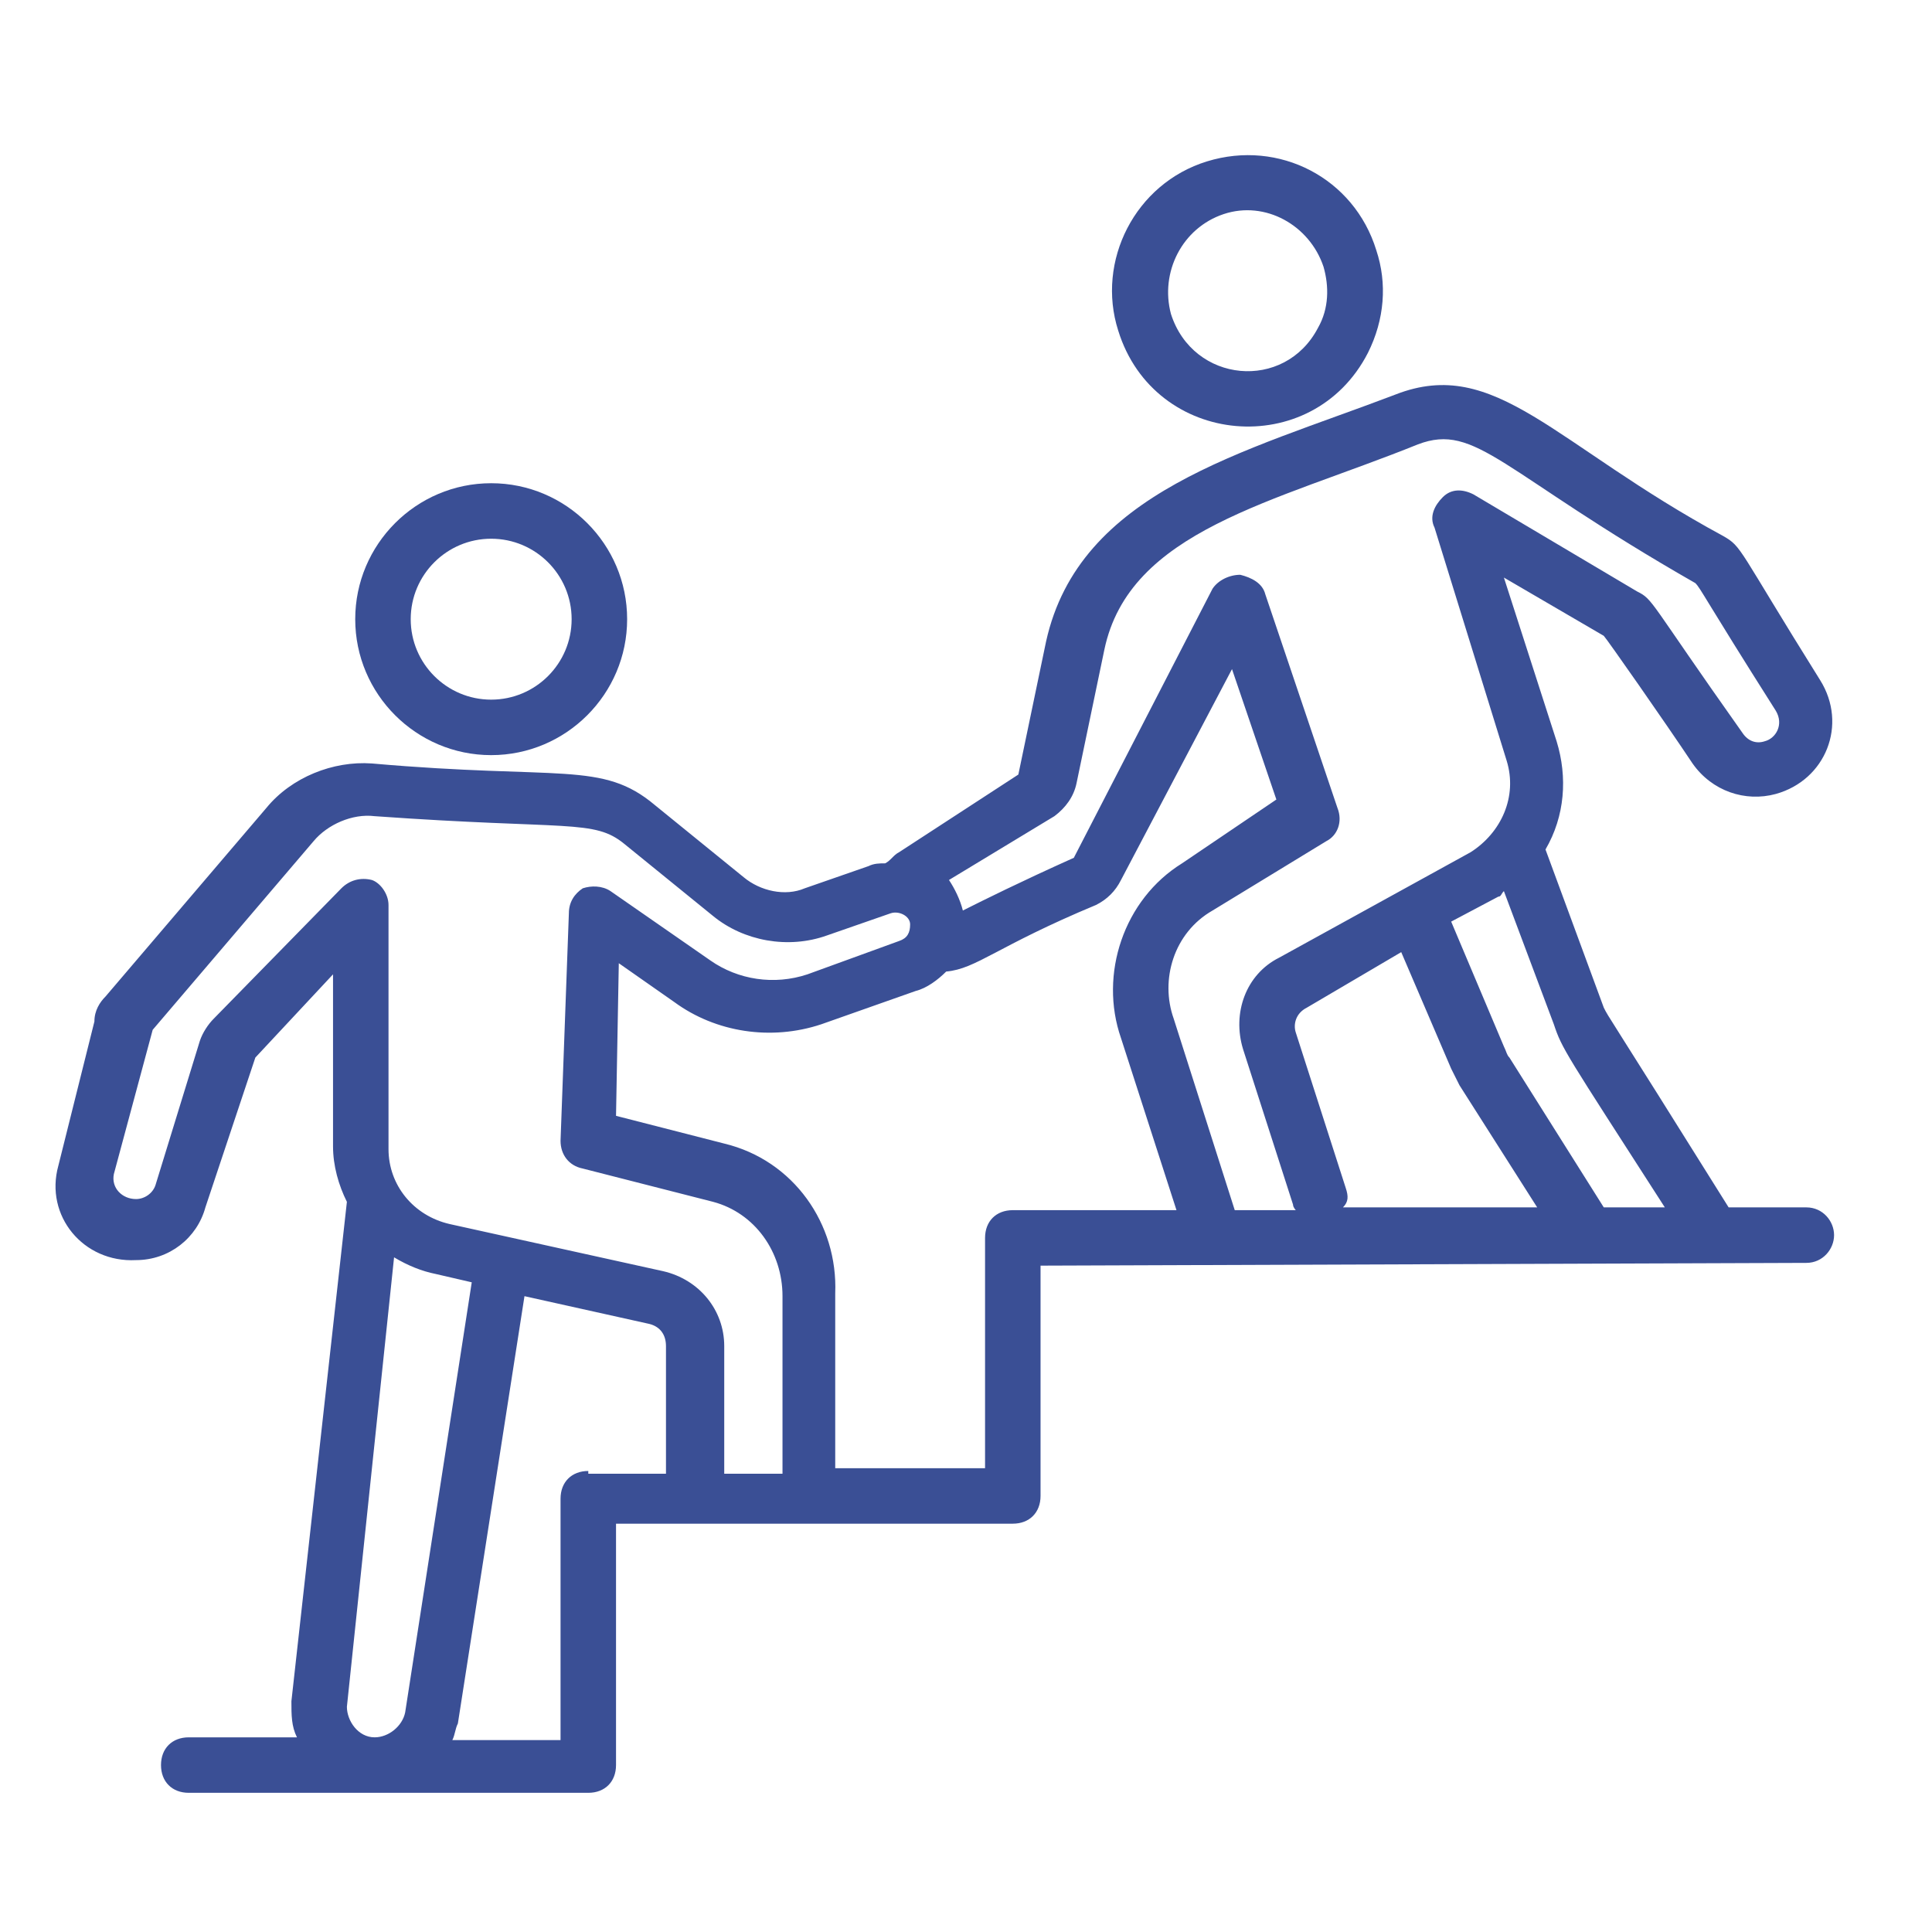 <svg xmlns="http://www.w3.org/2000/svg" xmlns:xlink="http://www.w3.org/1999/xlink" width="500" zoomAndPan="magnify" viewBox="0 0 375 375" height="500" preserveAspectRatio="xMidYMid meet"><path fill="#3a4f95" d="M 95.336 146.57 C 109.879 146.57 121.727 134.723 121.727 120.184 C 121.727 105.641 109.879 93.793 95.336 93.793 C 80.797 93.793 68.949 105.641 68.949 120.184 C 68.949 134.723 80.797 146.57 95.336 146.57 Z M 95.336 104.566 C 103.953 104.566 110.953 111.566 110.953 120.184 C 110.953 128.801 103.953 135.801 95.336 135.801 C 86.719 135.801 79.719 128.801 79.719 120.184 C 79.719 111.566 86.719 104.566 95.336 104.566 Z M 95.336 104.566 " fill-opacity="1" fill-rule="nonzero"></path><path fill="#3a4f95" d="M 350.605 234.352 L 335.527 234.352 C 311.293 195.578 312.367 197.73 311.293 195.578 L 299.98 164.883 C 303.754 158.418 304.289 150.879 302.137 143.879 L 291.906 112.105 L 311.293 123.414 C 311.832 123.953 323.141 140.109 328.523 148.188 C 332.293 153.57 338.758 155.727 344.68 154.109 C 354.375 151.418 358.684 140.648 353.297 132.031 C 337.141 106.18 338.219 106.18 334.449 104.027 C 301.598 86.254 290.289 69.02 270.902 76.562 C 241.281 87.871 209.508 95.41 203.047 124.492 L 197.66 150.34 L 174.504 165.418 C 173.426 165.957 172.887 167.035 171.809 167.574 C 170.734 167.574 169.656 167.574 168.578 168.113 L 156.191 172.422 C 152.422 174.035 147.574 172.961 144.344 170.266 L 127.109 156.266 C 116.879 147.648 108.801 151.418 72.18 148.188 C 64.641 147.648 56.562 150.879 51.715 156.805 L 20.48 193.422 C 19.402 194.5 18.324 196.117 18.324 198.27 L 11.324 226.273 C 8.633 235.969 16.172 245.125 26.402 244.586 C 32.867 244.586 38.254 240.277 39.867 234.352 L 49.562 205.273 L 64.641 189.117 L 64.641 222.504 C 64.641 226.273 65.719 230.043 67.332 233.277 L 56.562 330.211 C 56.562 332.906 56.562 335.059 57.641 337.215 L 36.637 337.215 C 33.406 337.215 31.25 339.367 31.25 342.598 C 31.25 345.832 33.406 347.984 36.637 347.984 L 114.188 347.984 C 117.418 347.984 119.57 345.832 119.57 342.598 L 119.57 295.746 L 196.582 295.746 C 199.812 295.746 201.969 293.594 201.969 290.359 L 201.969 245.66 L 350.605 245.125 C 353.836 245.125 355.992 242.43 355.992 239.738 C 355.992 237.047 353.836 234.352 350.605 234.352 Z M 261.207 230.582 L 251.516 200.426 C 250.977 198.809 251.516 196.656 253.668 195.578 L 271.977 184.809 L 281.672 207.426 C 282.211 208.504 282.75 209.578 283.289 210.656 L 298.367 234.352 L 260.668 234.352 C 261.746 233.277 261.746 232.199 261.207 230.582 Z M 323.141 234.352 L 311.293 234.352 L 292.98 205.273 C 292.441 204.734 292.441 204.195 291.902 203.117 L 281.672 178.883 L 290.828 174.035 C 291.367 174.035 291.367 173.496 291.902 172.961 L 301.598 198.809 C 303.215 203.656 303.754 204.195 323.141 234.352 Z M 204.66 158.418 C 206.816 156.805 208.43 154.648 208.969 151.957 L 214.355 126.105 C 219.203 102.949 247.207 97.562 275.211 86.254 C 286.52 81.945 291.367 91.641 329.062 113.18 C 330.141 114.258 330.68 115.875 344.68 137.953 C 346.297 140.648 344.68 143.34 342.527 143.879 C 340.91 144.418 339.297 143.879 338.219 142.262 C 319.91 116.414 320.984 116.414 317.754 114.797 L 285.98 95.949 C 283.828 94.871 281.672 94.871 280.055 96.488 C 278.441 98.102 277.363 100.258 278.441 102.41 L 292.441 147.648 C 294.598 154.648 291.367 161.648 285.441 165.418 L 248.281 185.883 C 241.82 189.117 239.129 196.656 241.281 203.656 L 250.977 233.812 C 250.977 234.352 251.516 234.891 251.516 234.891 L 239.664 234.891 L 227.816 197.73 C 225.125 190.191 227.816 181.039 235.359 176.73 L 257.438 163.266 C 259.594 162.188 260.668 159.496 259.594 156.805 L 245.59 115.336 C 245.051 113.18 242.898 112.105 240.742 111.566 C 238.59 111.566 236.434 112.645 235.359 114.258 L 208.43 166.496 C 197.66 171.344 191.199 174.574 186.891 176.73 C 186.352 174.574 185.273 172.422 184.195 170.805 Z M 41.484 197.73 C 40.406 198.809 39.328 200.426 38.789 202.039 L 30.176 230.043 C 29.637 231.66 28.02 232.738 26.402 232.738 C 23.711 232.738 21.559 230.582 22.098 227.891 L 29.637 199.887 L 60.871 163.266 C 63.562 160.035 68.41 157.879 72.719 158.418 C 110.418 161.109 115.262 158.957 121.188 163.805 L 138.422 177.805 C 144.344 182.652 152.961 184.27 160.5 181.574 L 172.887 177.266 C 174.504 176.73 176.656 177.805 176.656 179.422 C 176.656 181.039 176.117 182.113 174.504 182.652 L 156.73 189.117 C 150.27 191.27 143.266 190.191 137.883 186.422 L 118.496 172.961 C 116.879 171.883 114.727 171.883 113.109 172.422 C 111.492 173.496 110.418 175.113 110.418 177.266 L 108.801 221.426 C 108.801 224.121 110.418 226.273 113.109 226.812 L 138.422 233.277 C 146.5 235.43 151.883 242.969 151.883 251.586 L 151.883 286.051 L 140.574 286.051 L 140.574 261.281 C 140.574 254.277 135.727 248.355 128.727 246.738 L 87.258 237.582 C 80.258 235.969 75.41 230.043 75.41 223.043 L 75.41 175.652 C 75.41 173.496 73.797 171.344 72.18 170.805 C 70.027 170.266 67.871 170.805 66.258 172.422 Z M 84.566 247.277 L 91.566 248.895 L 78.645 332.367 C 78.105 335.059 75.41 337.215 72.719 337.215 C 69.488 337.215 67.332 333.984 67.332 331.289 L 76.488 244.047 C 79.18 245.66 81.875 246.738 84.566 247.277 Z M 114.188 285.516 C 110.953 285.516 108.801 287.668 108.801 290.898 L 108.801 337.754 L 87.797 337.754 C 88.336 336.676 88.336 335.598 88.875 334.52 L 101.801 251.586 L 126.035 256.973 C 128.188 257.512 129.266 259.125 129.266 261.281 L 129.266 286.051 L 114.188 286.051 Z M 196.582 234.891 C 193.352 234.891 191.199 237.047 191.199 240.277 L 191.199 284.977 L 162.117 284.977 L 162.117 251.047 C 162.656 237.582 154.039 225.199 140.574 221.965 L 119.57 216.582 L 120.109 186.961 L 130.883 194.5 C 138.961 200.426 149.73 202.039 159.422 198.809 L 177.734 192.348 C 179.887 191.809 182.043 190.191 183.656 188.578 C 189.582 188.039 193.352 183.73 212.738 175.652 C 214.895 174.574 216.508 172.961 217.586 170.805 L 239.129 129.875 L 247.742 155.188 L 229.434 167.574 C 218.125 174.574 213.277 189.117 217.586 201.5 L 228.355 234.891 Z M 196.582 234.891 " fill-opacity="1" fill-rule="nonzero"></path><path fill="#3a4f95" d="M 265.516 68.484 C 268.746 62.02 269.285 55.02 267.133 48.555 C 262.824 34.555 248.281 27.016 234.281 31.324 C 220.277 35.633 212.738 50.711 217.047 64.176 C 224.047 86.793 254.746 89.484 265.516 68.484 Z M 237.512 41.555 C 245.59 38.863 254.207 43.711 256.898 51.789 C 257.977 55.559 257.977 59.867 255.82 63.637 C 249.359 76.023 231.586 74.406 227.281 60.941 C 225.125 52.863 229.434 44.25 237.512 41.555 Z M 237.512 41.555 " fill-opacity="1" fill-rule="nonzero"></path></svg>